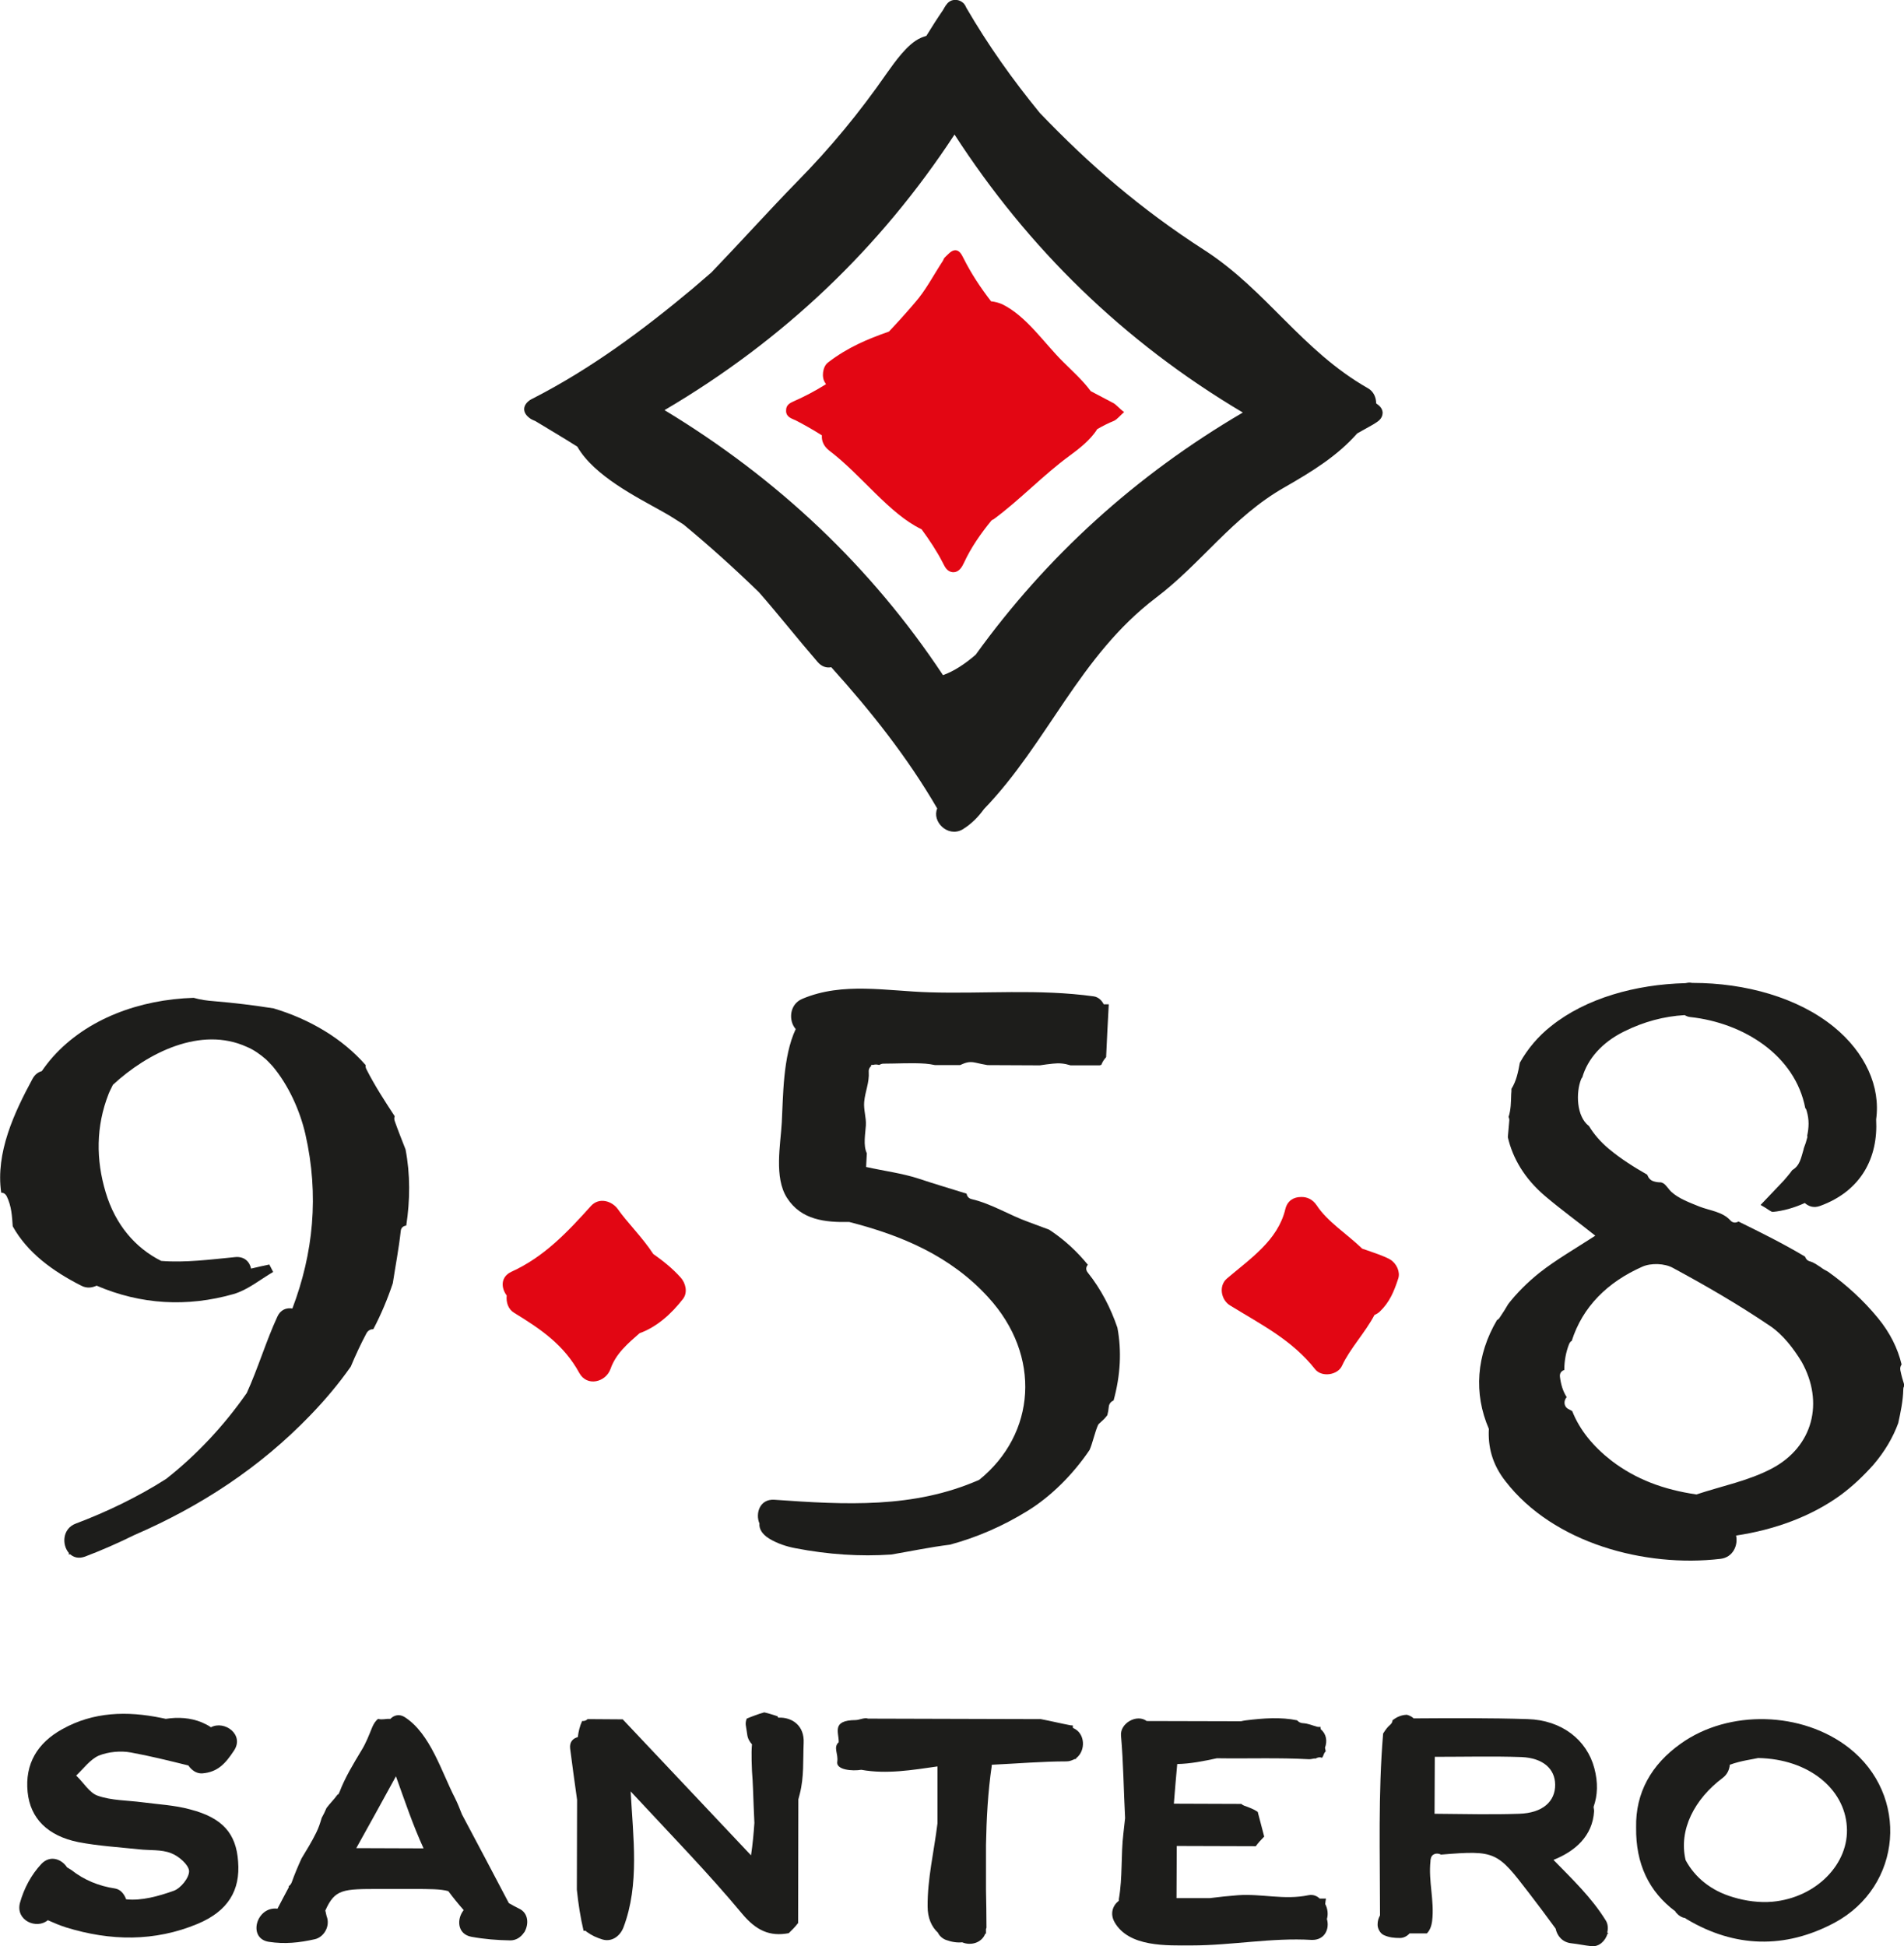 <?xml version="1.0" encoding="utf-8"?>
<!-- Generator: Adobe Illustrator 26.2.0, SVG Export Plug-In . SVG Version: 6.00 Build 0)  -->
<svg version="1.1" id="Livello_1" xmlns="http://www.w3.org/2000/svg" xmlns:xlink="http://www.w3.org/1999/xlink" x="0px" y="0px"
	 viewBox="0 0 79.25 81" style="enable-background:new 0 0 79.25 81;" xml:space="preserve">
<style type="text/css">
	.st0{fill:#E30613;}
	.st1{fill:#1D1D1B;}
	.st2{fill-rule:evenodd;clip-rule:evenodd;fill:#1D1D1B;}
	.st3{fill-rule:evenodd;clip-rule:evenodd;fill:#E20613;}
</style>
<g>
	<g>
		<g>
			<path class="st0" d="M46.33,16.77c-0.31-0.17-0.62-0.32-0.93-0.49c-0.33-0.45-0.78-0.85-1.15-1.22c-0.8-0.79-1.52-1.9-2.54-2.4
				c-0.14-0.06-0.29-0.1-0.46-0.12c-0.43-0.56-0.82-1.14-1.15-1.8c-0.08-0.16-0.18-0.36-0.39-0.32c-0.14,0.03-0.26,0.18-0.38,0.29
				c-0.05,0.04-0.06,0.12-0.1,0.17c-0.38,0.58-0.7,1.21-1.16,1.73c-0.35,0.41-0.7,0.8-1.07,1.19c-0.88,0.31-1.71,0.65-2.54,1.29
				c-0.22,0.17-0.28,0.62-0.11,0.85c0.01,0.02,0.02,0.03,0.03,0.05c-0.43,0.27-0.88,0.51-1.36,0.72c-0.16,0.07-0.3,0.16-0.3,0.36
				c-0.02,0.22,0.14,0.32,0.32,0.39c0.01,0.01,0.03,0.02,0.05,0.02c0.37,0.19,0.74,0.4,1.12,0.64c-0.02,0.22,0.07,0.45,0.3,0.63
				c1.34,1.01,2.49,2.63,3.85,3.28c0.33,0.45,0.64,0.92,0.87,1.37c0.05,0.09,0.09,0.19,0.15,0.26c0.17,0.21,0.44,0.21,0.61-0.01
				c0.05-0.06,0.09-0.14,0.13-0.22c0.3-0.65,0.7-1.22,1.15-1.77c0.03-0.02,0.06-0.04,0.09-0.05c1.11-0.82,2.05-1.83,3.17-2.65
				c0.34-0.25,0.86-0.64,1.14-1.1c0.23-0.13,0.46-0.25,0.71-0.35c0.13-0.07,0.24-0.21,0.41-0.36C46.58,17,46.48,16.85,46.33,16.77z"
				/>
			<path class="st1" d="M57.28,16.79c0-0.25-0.11-0.5-0.34-0.63c-2.76-1.57-4.22-4.08-6.81-5.75c-2.67-1.72-4.78-3.55-6.85-5.71
				c-1.13-1.38-2.16-2.83-3.06-4.38c-0.02-0.05-0.05-0.11-0.1-0.17c-0.2-0.21-0.54-0.21-0.71,0.02c-0.07,0.08-0.11,0.17-0.16,0.25
				c-0.24,0.35-0.47,0.71-0.69,1.07c-0.08,0.03-0.16,0.05-0.24,0.09c-0.55,0.24-1.08,1.01-1.41,1.47c-1.13,1.63-2.35,3.11-3.74,4.52
				c-1.17,1.2-2.34,2.5-3.56,3.77c-0.26,0.23-0.53,0.45-0.79,0.68c-2.06,1.72-4.21,3.32-6.63,4.56c-0.05,0.03-0.09,0.04-0.13,0.07
				c-0.33,0.23-0.32,0.54,0.01,0.77c0.07,0.05,0.16,0.08,0.22,0.11c0.58,0.35,1.17,0.7,1.74,1.06c0.69,1.21,2.47,2.1,3.54,2.7
				c0.31,0.17,0.6,0.36,0.88,0.54c1.09,0.9,2.13,1.84,3.14,2.82c0.79,0.9,1.55,1.87,2.44,2.9c0.17,0.2,0.38,0.26,0.57,0.22
				c1.65,1.83,3.18,3.76,4.41,5.88c-0.23,0.54,0.43,1.21,1.04,0.88c0.38-0.23,0.66-0.52,0.91-0.86c2.65-2.75,3.96-6.36,7.14-8.78
				c1.93-1.46,3.19-3.37,5.37-4.61c1.17-0.67,2.2-1.31,3.02-2.24c0.22-0.12,0.44-0.25,0.66-0.37c0.19-0.12,0.39-0.22,0.4-0.49
				C57.54,17,57.43,16.89,57.28,16.79z M27.66,17.07c4.95-2.91,8.97-6.74,12.07-11.47c3.06,4.73,7.03,8.62,12,11.57
				c-4.47,2.62-8.17,5.99-11.12,10.08c-0.45,0.39-0.91,0.69-1.36,0.85C36.26,23.59,32.37,19.92,27.66,17.07z"/>
		</g>
		<g>
			<path class="st2" d="M79.1,57.04c-0.02-0.1,0-0.18,0.05-0.25c-0.16-0.67-0.48-1.32-0.99-1.94c-0.59-0.72-1.3-1.37-2.07-1.92
				c-0.11-0.06-0.21-0.11-0.31-0.19c-0.14-0.09-0.27-0.19-0.44-0.24c-0.12-0.03-0.18-0.11-0.21-0.2c-0.89-0.53-1.83-1-2.77-1.46
				c-0.1,0.06-0.24,0.07-0.34-0.05c-0.33-0.36-0.84-0.4-1.28-0.57c-0.39-0.16-0.87-0.33-1.18-0.62c-0.09-0.08-0.19-0.25-0.31-0.34
				l-0.08-0.04c-0.02,0-0.04-0.01-0.05-0.01c-0.1,0-0.18-0.01-0.28-0.04c-0.15-0.04-0.23-0.15-0.28-0.28
				c-0.56-0.32-1.1-0.66-1.59-1.07c-0.35-0.29-0.63-0.62-0.83-0.95c-0.53-0.4-0.55-1.4-0.33-1.95c0.01-0.03,0.03-0.06,0.05-0.08
				c0.22-0.76,0.81-1.45,1.74-1.91c0.83-0.41,1.66-0.63,2.52-0.68c0.07,0.04,0.14,0.07,0.23,0.08c2.23,0.24,4.37,1.6,4.79,3.79
				c0.03,0.03,0.05,0.07,0.06,0.12c0.11,0.37,0.09,0.7,0.02,1.03c0,0.02,0.01,0.04,0.01,0.05c-0.04,0.16-0.09,0.32-0.15,0.47
				c0,0.02-0.01,0.03-0.01,0.05c-0.11,0.36-0.15,0.67-0.47,0.86c-0.1,0.14-0.22,0.28-0.34,0.42c-0.3,0.32-0.6,0.63-0.98,1.03
				c0.33,0.18,0.42,0.29,0.51,0.29c0.43-0.04,0.89-0.17,1.33-0.37c0.16,0.14,0.37,0.22,0.64,0.12c1.7-0.62,2.42-2,2.33-3.6
				c0.19-1.36-0.45-2.78-1.76-3.85c-1.5-1.22-3.68-1.83-5.87-1.83c-0.03,0-0.05,0-0.09-0.01c-0.09-0.01-0.15,0.01-0.22,0.02
				c-2.08,0.05-4.14,0.63-5.58,1.78c-0.55,0.43-0.99,0.96-1.31,1.53c-0.07,0.38-0.14,0.75-0.35,1.09c0,0.07,0,0.15-0.01,0.22
				c-0.01,0.32-0.01,0.65-0.11,0.95c0.02,0.04,0.04,0.1,0.03,0.16c-0.02,0.23-0.04,0.45-0.06,0.68c0.2,0.87,0.69,1.72,1.55,2.45
				c0.67,0.57,1.38,1.08,2.09,1.65c-0.83,0.54-1.62,0.99-2.32,1.54c-0.51,0.41-0.94,0.84-1.3,1.3c-0.11,0.19-0.23,0.38-0.36,0.57
				c-0.03,0.05-0.07,0.08-0.11,0.1c-0.86,1.46-0.98,3.05-0.34,4.53c-0.04,0.73,0.13,1.47,0.7,2.19c1.99,2.57,5.8,3.59,8.94,3.22
				c0.53-0.06,0.74-0.58,0.65-0.97c1.61-0.24,3.14-0.8,4.36-1.69c0.5-0.37,0.95-0.8,1.36-1.26c0.47-0.55,0.81-1.13,1.03-1.73
				c0.1-0.46,0.2-0.93,0.21-1.4c0-0.07,0.02-0.12,0.05-0.16C79.2,57.45,79.14,57.24,79.1,57.04z M73.75,61.12
				c-0.96,0.51-2.09,0.73-3.14,1.08c-1.37-0.2-2.52-0.63-3.53-1.4c-0.76-0.59-1.33-1.28-1.64-2.07c-0.06-0.03-0.11-0.06-0.17-0.09
				c-0.2-0.12-0.18-0.36-0.06-0.49c-0.16-0.25-0.24-0.53-0.28-0.84c-0.02-0.16,0.06-0.25,0.18-0.29c0-0.38,0.07-0.75,0.2-1.08
				c0.03-0.06,0.06-0.11,0.11-0.13c0.45-1.42,1.49-2.45,2.94-3.09c0.36-0.16,0.93-0.14,1.27,0.05c1.39,0.75,2.75,1.54,4.05,2.42
				c0.53,0.36,0.97,0.93,1.31,1.49C75.93,58.36,75.47,60.21,73.75,61.12z"/>
			<path class="st2" d="M16.88,47.84c-0.15-0.39-0.31-0.78-0.45-1.18c-0.03-0.08-0.02-0.15,0-0.2c-0.42-0.64-0.83-1.27-1.18-1.96
				c-0.03-0.06-0.04-0.12-0.03-0.17c-0.97-1.11-2.33-1.91-3.83-2.36c-0.82-0.13-1.64-0.23-2.48-0.3c-0.28-0.02-0.57-0.06-0.85-0.14
				C5.81,41.6,3.62,42.4,2.2,43.99c-0.17,0.19-0.32,0.39-0.46,0.59c-0.14,0.04-0.28,0.13-0.38,0.31c-0.77,1.42-1.55,3.09-1.31,4.75
				v0c0.09,0,0.17,0.04,0.23,0.15c0.2,0.41,0.22,0.82,0.25,1.25c0.61,1.1,1.67,1.87,2.85,2.47c0.23,0.12,0.45,0.09,0.64,0
				c1.84,0.79,3.77,0.9,5.7,0.35c0.59-0.17,1.1-0.6,1.65-0.92c-0.05-0.11-0.11-0.2-0.16-0.31c-0.25,0.05-0.51,0.11-0.76,0.17
				c-0.06-0.29-0.28-0.51-0.65-0.48c-1.03,0.1-2.08,0.24-3.09,0.16c-1.08-0.54-1.91-1.51-2.31-2.85c-0.41-1.36-0.41-2.75,0.12-4.1
				c0.05-0.13,0.12-0.25,0.18-0.38c1.45-1.34,3.66-2.45,5.57-1.58c0.29,0.12,0.56,0.31,0.81,0.53c0.09,0.09,0.18,0.18,0.27,0.28
				c0.66,0.79,1.13,1.83,1.36,2.82c0.58,2.55,0.33,4.97-0.54,7.26c-0.25-0.04-0.5,0.05-0.63,0.35c-0.47,1.02-0.8,2.14-1.27,3.17
				c-0.95,1.36-2.07,2.56-3.35,3.57c-1.19,0.76-2.51,1.39-3.76,1.86c-0.57,0.21-0.59,0.89-0.29,1.23c0,0.03-0.01,0.04-0.01,0.06
				c0.02,0,0.04-0.01,0.06-0.01c0.15,0.13,0.35,0.19,0.61,0.1c0.69-0.26,1.39-0.57,2.06-0.9c2.75-1.19,5.22-2.8,7.32-4.98
				c0.62-0.64,1.19-1.32,1.69-2.03c0.2-0.48,0.42-0.95,0.66-1.4c0.07-0.12,0.18-0.16,0.28-0.16c0.32-0.61,0.59-1.25,0.81-1.91
				c0.11-0.72,0.25-1.44,0.33-2.17c0.01-0.15,0.12-0.22,0.23-0.23C17.07,49.95,17.08,48.88,16.88,47.84z"/>
			<path class="st2" d="M46.51,55.26c-0.28-0.82-0.68-1.6-1.23-2.29c-0.1-0.12-0.08-0.24,0-0.33c-0.44-0.54-0.97-1.04-1.61-1.46
				c-0.29-0.11-0.57-0.21-0.86-0.32c-0.81-0.29-1.52-0.75-2.36-0.95c-0.14-0.03-0.2-0.13-0.22-0.23c-0.67-0.21-1.35-0.41-2.01-0.63
				c-0.68-0.22-1.4-0.31-2.17-0.48c0.01-0.2,0.02-0.39,0.03-0.57c-0.16-0.33-0.06-0.82-0.04-1.16c0.02-0.33-0.1-0.65-0.07-0.98
				c0.04-0.44,0.22-0.8,0.19-1.25c-0.01-0.11,0.04-0.19,0.1-0.24c0-0.02,0-0.03,0-0.05h0.09c0.07-0.02,0.15-0.02,0.22,0h0.04
				c0.04-0.03,0.1-0.05,0.17-0.05c0.57,0,1.16-0.04,1.74,0c0.12,0.01,0.26,0.03,0.4,0.06l1.04,0c0.19-0.08,0.35-0.17,0.65-0.1
				c0.16,0.04,0.33,0.07,0.49,0.1l2.18,0.01c0.18-0.03,0.36-0.05,0.54-0.07c0.27-0.03,0.48-0.01,0.74,0.07l1.21,0
				c0.02-0.01,0.05-0.01,0.07-0.02c0.04-0.11,0.11-0.22,0.2-0.32c0.03-0.75,0.07-1.39,0.11-2.2h-0.21c-0.08-0.16-0.22-0.3-0.41-0.33
				c-2.3-0.32-4.56-0.1-6.85-0.17c-1.76-0.05-3.6-0.44-5.28,0.27c-0.56,0.23-0.58,0.93-0.28,1.26c-0.54,1.15-0.52,2.81-0.58,3.89
				c-0.05,0.92-0.33,2.29,0.22,3.14c0.59,0.92,1.59,1.02,2.59,1c2.19,0.56,4.22,1.42,5.78,3.13c2.24,2.44,1.98,5.7-0.37,7.6
				c-2.72,1.2-5.57,1.04-8.53,0.83c-0.6-0.04-0.8,0.56-0.62,0.99c-0.02,0.21,0.1,0.44,0.41,0.63c0.33,0.2,0.72,0.33,1.1,0.4
				c1.35,0.26,2.69,0.35,3.98,0.26c0.82-0.14,1.63-0.31,2.44-0.41c1.11-0.3,2.18-0.76,3.22-1.4c1.01-0.62,1.92-1.55,2.59-2.54
				c0.12-0.26,0.23-0.77,0.35-1.03c0.04-0.1,0.2-0.16,0.39-0.42c0.03-0.11,0.05-0.22,0.06-0.34c0.01-0.14,0.1-0.23,0.2-0.27
				C46.64,57.24,46.69,56.22,46.51,55.26z"/>
			<path class="st2" d="M66.9,80.43c0.04-0.17,0.03-0.36-0.07-0.51c-0.59-0.95-1.39-1.71-2.17-2.51c0.88-0.35,1.63-0.98,1.69-2.03
				c0-0.07-0.02-0.12-0.02-0.18c0.17-0.48,0.19-1.01,0.03-1.61c-0.31-1.17-1.35-2-2.78-2.04c-1.56-0.05-3.14-0.04-4.74-0.03
				c-0.07-0.07-0.17-0.12-0.28-0.15l-0.01,0c-0.23,0.01-0.41,0.09-0.59,0.23c0,0.06-0.03,0.13-0.1,0.19
				c-0.12,0.1-0.2,0.22-0.29,0.36l0,0c-0.21,2.5-0.13,5-0.13,7.51c0,0.02,0,0.04,0,0.06c-0.06,0.11-0.1,0.23-0.1,0.37
				c-0.01,0.16,0.1,0.38,0.26,0.45c0.22,0.1,0.43,0.12,0.67,0.12c0.16,0,0.3-0.08,0.4-0.19l0.72,0c0.12-0.12,0.19-0.29,0.22-0.52
				c0.1-0.83-0.16-1.66-0.07-2.48v-0.01h0c0-0.03,0-0.05,0.01-0.08c0.03-0.23,0.26-0.28,0.43-0.19c2.29-0.19,2.34-0.12,3.67,1.61
				c0.36,0.47,0.73,0.96,1.1,1.47c0.06,0.3,0.28,0.57,0.65,0.61c0.28,0.03,0.55,0.09,0.83,0.12c0.33,0.04,0.59-0.22,0.68-0.52
				c0.02,0,0.03,0,0.04,0C66.93,80.46,66.91,80.45,66.9,80.43z M63.23,75.49c-1.12,0.04-2.25,0.01-3.52,0l0.01-2.37
				c1.26,0,2.43-0.03,3.61,0.01c0.9,0.04,1.39,0.49,1.4,1.14C64.74,74.98,64.21,75.46,63.23,75.49z"/>
			<path class="st2" d="M32.39,71.49c-0.01-0.02-0.02-0.04-0.03-0.06c-0.17-0.05-0.36-0.12-0.55-0.16
				c-0.25,0.07-0.49,0.16-0.73,0.26c-0.03,0.08-0.05,0.17-0.04,0.26c0.02,0.13,0.04,0.26,0.06,0.39c0.02,0.18,0.1,0.31,0.2,0.42
				c-0.04,0.36,0,1.09,0,1.12c0.04,0.48,0.05,0.98,0.07,1.46c0.01,0.23,0.02,0.47,0.03,0.69c-0.03,0.44-0.07,0.88-0.14,1.35
				c-1.9-2.02-3.58-3.79-5.34-5.66l-1.46-0.01c-0.06,0.06-0.15,0.09-0.23,0.08c-0.1,0.21-0.15,0.44-0.18,0.67
				c-0.2,0.05-0.35,0.2-0.32,0.47c0.09,0.71,0.19,1.42,0.29,2.14l-0.01,3.74c0.06,0.58,0.15,1.16,0.28,1.71h0.09
				c0.01,0.02,0.03,0.04,0.05,0.05c0.23,0.16,0.39,0.23,0.64,0.31c0.4,0.12,0.74-0.14,0.88-0.5c0.68-1.79,0.4-3.76,0.3-5.66
				c1.71,1.84,3.24,3.41,4.63,5.08c0.59,0.71,1.16,0.97,1.95,0.82c0.13-0.13,0.26-0.25,0.37-0.4c0.01,0,0.01-0.01,0.02-0.02
				l0.01-5.15c0.02-0.08,0.04-0.16,0.06-0.23c0.18-0.7,0.13-1.4,0.16-2.11C33.49,71.83,32.98,71.46,32.39,71.49z"/>
			<path class="st2" d="M9.91,77.47c-0.08-1.15-0.64-1.81-1.99-2.16c-0.65-0.18-1.34-0.21-2.01-0.3c-0.62-0.08-1.27-0.07-1.84-0.27
				c-0.35-0.12-0.59-0.55-0.9-0.84c0.31-0.29,0.58-0.67,0.94-0.83c0.4-0.16,0.91-0.21,1.34-0.13c0.77,0.14,1.54,0.33,2.39,0.54
				c0.13,0.19,0.33,0.34,0.57,0.33c0.66-0.05,0.98-0.42,1.33-0.95c0.44-0.66-0.39-1.27-0.96-0.97c-0.11-0.08-0.24-0.14-0.37-0.2
				c-0.48-0.2-1-0.23-1.51-0.15c-0.06-0.01-0.12-0.03-0.19-0.04c-1.41-0.29-2.82-0.26-4.12,0.47c-1.03,0.57-1.56,1.44-1.44,2.62
				c0.11,1.09,0.83,1.82,2.11,2.08c0.83,0.16,1.69,0.21,2.53,0.3c0.44,0.05,0.93,0,1.33,0.16c0.32,0.12,0.73,0.48,0.75,0.74
				c0.01,0.28-0.35,0.73-0.65,0.83c-0.62,0.22-1.33,0.42-1.97,0.35c-0.08-0.22-0.23-0.41-0.46-0.45c-0.67-0.1-1.29-0.35-1.82-0.77
				c-0.06-0.04-0.12-0.07-0.18-0.11c-0.22-0.34-0.7-0.53-1.07-0.14C1.3,78.03,1,78.59,0.83,79.2c-0.19,0.74,0.7,1.11,1.16,0.72
				c0.27,0.12,0.51,0.22,0.76,0.3c1.85,0.57,3.68,0.6,5.48-0.15C9.49,79.54,10.01,78.68,9.91,77.47"/>
			<path class="st2" d="M76.95,72.74c-1.94-1.51-4.99-1.6-6.99-0.17c-1.23,0.87-1.89,2.05-1.86,3.49c-0.02,1.51,0.53,2.67,1.63,3.49
				c0.01,0.01,0.02,0.03,0.02,0.04c0.12,0.14,0.25,0.22,0.39,0.24c0.03,0.02,0.05,0.04,0.07,0.05c2,1.19,4.09,1.24,6.14,0.15
				C79.19,78.51,79.48,74.71,76.95,72.74 M73.78,79.15c-0.54,0.05-1.13-0.03-1.65-0.19c-0.92-0.27-1.59-0.83-1.97-1.54
				c-0.3-1.27,0.38-2.55,1.54-3.42c0.2-0.15,0.28-0.35,0.3-0.55c0.46-0.17,0.97-0.23,1.18-0.28c2.1,0.04,3.59,1.28,3.69,2.85
				C76.98,77.56,75.61,78.98,73.78,79.15"/>
			<path class="st2" d="M55.23,79.87c0.06-0.2,0.03-0.44-0.07-0.62c0.01-0.07,0.01-0.14,0.03-0.23h-0.26
				c-0.11-0.11-0.28-0.18-0.47-0.14c-1.01,0.21-1.94-0.07-2.93,0c-0.38,0.03-0.78,0.07-1.17,0.12l-1.39,0l0.01-2.17l3.29,0.01
				c0.1-0.14,0.22-0.27,0.35-0.4c-0.09-0.35-0.18-0.68-0.27-1.03c-0.16-0.11-0.35-0.18-0.57-0.26c-0.05-0.02-0.08-0.04-0.11-0.07
				l-2.81-0.01c0.05-0.62,0.09-1.13,0.14-1.65c0.54-0.01,1.1-0.12,1.65-0.24c1.28,0.02,2.57-0.03,3.84,0.04
				c0.08,0,0.14-0.02,0.21-0.03h0.07c0.09-0.06,0.18-0.06,0.26-0.03c0.02-0.04,0.05-0.08,0.06-0.12c0.02-0.06,0.05-0.11,0.09-0.15
				c-0.01-0.05-0.02-0.1-0.03-0.15c0.1-0.27,0.06-0.57-0.17-0.76c-0.01-0.03-0.02-0.07-0.02-0.11c-0.04,0.01-0.08,0.01-0.13,0
				c-0.19-0.05-0.39-0.14-0.59-0.15c-0.1,0-0.19-0.05-0.25-0.12c-0.68-0.14-1.38-0.09-2.12,0c-0.07,0.01-0.14,0.02-0.22,0.04
				l-3.92-0.01c-0.42-0.31-1.12,0.1-1.07,0.61c0.1,1.14,0.11,2.29,0.17,3.43c-0.02,0.21-0.05,0.42-0.07,0.63
				c-0.11,0.91-0.03,1.83-0.19,2.74c0,0.03,0,0.05,0,0.07c-0.25,0.19-0.38,0.53-0.18,0.89c0.6,1.05,2.18,0.97,3.21,0.97
				c1.66,0,3.34-0.33,4.99-0.23C55.14,80.76,55.35,80.28,55.23,79.87z"/>
			<path class="st2" d="M21.59,79.43c-0.14-0.07-0.27-0.14-0.41-0.22c-0.65-1.24-1.3-2.47-1.95-3.69c-0.09-0.23-0.18-0.46-0.29-0.68
				c-0.56-1.08-1.02-2.68-2.09-3.37c-0.23-0.15-0.46-0.08-0.6,0.07h-0.12c-0.09,0.01-0.18,0.02-0.27,0.02
				c-0.04,0-0.08-0.01-0.12-0.02c-0.11,0.08-0.18,0.2-0.24,0.33c-0.14,0.34-0.26,0.67-0.46,0.99c-0.33,0.55-0.68,1.12-0.91,1.73
				c-0.02,0.03-0.03,0.06-0.05,0.1c-0.01,0-0.02,0-0.03,0c-0.14,0.2-0.32,0.37-0.46,0.56c-0.06,0.14-0.12,0.27-0.2,0.41
				c-0.06,0.21-0.13,0.42-0.23,0.62c-0.18,0.37-0.4,0.72-0.61,1.07c-0.15,0.33-0.29,0.66-0.41,1c-0.03,0.07-0.07,0.12-0.12,0.15
				c0,0.02,0,0.04,0,0.05c-0.16,0.29-0.31,0.59-0.47,0.89c-0.88-0.11-1.26,1.24-0.36,1.38c0.66,0.1,1.26,0.04,1.92-0.11
				c0.37-0.09,0.61-0.51,0.51-0.88c-0.04-0.1-0.05-0.21-0.08-0.31c0.4-0.9,0.73-0.9,2.27-0.9c0.45,0,0.9,0,1.36,0
				c0.72,0,1.17,0,1.49,0.09c0.2,0.27,0.42,0.54,0.64,0.79c-0.3,0.37-0.27,1,0.32,1.11c0.55,0.1,1.06,0.14,1.62,0.15
				c0.25,0,0.45-0.14,0.58-0.34l0.01,0c0,0,0-0.01,0-0.01C22.02,80.08,22,79.61,21.59,79.43z M14.83,76.92
				c0.57-1.02,1.03-1.86,1.65-2.99c0.35,0.97,0.7,2.02,1.15,3L14.83,76.92z"/>
			<path class="st2" d="M44.66,71.92c0-0.03-0.01-0.07-0.01-0.11c-0.03,0-0.05,0-0.08,0c-0.42-0.08-0.83-0.18-1.25-0.26l-7.19-0.02
				c-0.13-0.06-0.37,0.06-0.52,0.06c-1.01,0.01-0.69,0.51-0.7,0.92c-0.24,0.22-0.01,0.48-0.06,0.81c-0.06,0.35,0.63,0.4,1,0.34
				c1.05,0.19,2.12,0.01,3.17-0.14l0,2.37c-0.14,1.16-0.42,2.3-0.41,3.46c0,0.47,0.16,0.84,0.43,1.09c0.06,0.13,0.18,0.24,0.33,0.3
				c0.25,0.09,0.46,0.12,0.68,0.1c0.35,0.15,0.81,0.03,0.96-0.36l0.03,0v-0.19c0-0.02,0.02-0.04,0.02-0.06
				c0-0.53-0.01-1.06-0.02-1.58l0-1.86c0.02-1.1,0.08-2.21,0.24-3.3v-0.04c1.06-0.05,2.12-0.14,3.11-0.14c0.14,0,0.24-0.05,0.35-0.1
				h0.05c0-0.01,0-0.03,0-0.03C45.21,72.86,45.17,72.12,44.66,71.92z"/>
			<path class="st3" d="M57.86,52.42c-0.26-0.15-0.7-0.29-1.16-0.45c-0.63-0.61-1.45-1.12-1.9-1.81c-0.17-0.25-0.41-0.35-0.65-0.34
				c-0.29,0-0.56,0.14-0.65,0.5c-0.31,1.31-1.47,2.07-2.44,2.9c-0.35,0.31-0.23,0.9,0.15,1.12c1.3,0.8,2.57,1.43,3.53,2.65
				c0.27,0.34,0.94,0.25,1.12-0.15c0.32-0.7,0.96-1.37,1.35-2.11c0.07-0.03,0.14-0.07,0.21-0.13c0.42-0.4,0.6-0.84,0.78-1.39
				C58.29,52.94,58.13,52.58,57.86,52.42"/>
			<path class="st3" d="M28.33,53.17c-0.34-0.38-0.73-0.69-1.14-0.98c-0.45-0.69-1.11-1.34-1.47-1.86
				c-0.25-0.35-0.78-0.51-1.12-0.14c-0.98,1.09-1.95,2.12-3.31,2.74c-0.46,0.21-0.44,0.67-0.2,0.99c-0.03,0.28,0.06,0.57,0.31,0.72
				c1.11,0.68,2.07,1.33,2.71,2.5c0.32,0.59,1.1,0.39,1.3-0.16c0.22-0.64,0.72-1.06,1.21-1.49c0.72-0.26,1.32-0.8,1.81-1.43
				C28.64,53.78,28.53,53.39,28.33,53.17"/>
		</g>
	</g>
</g>
</svg>
